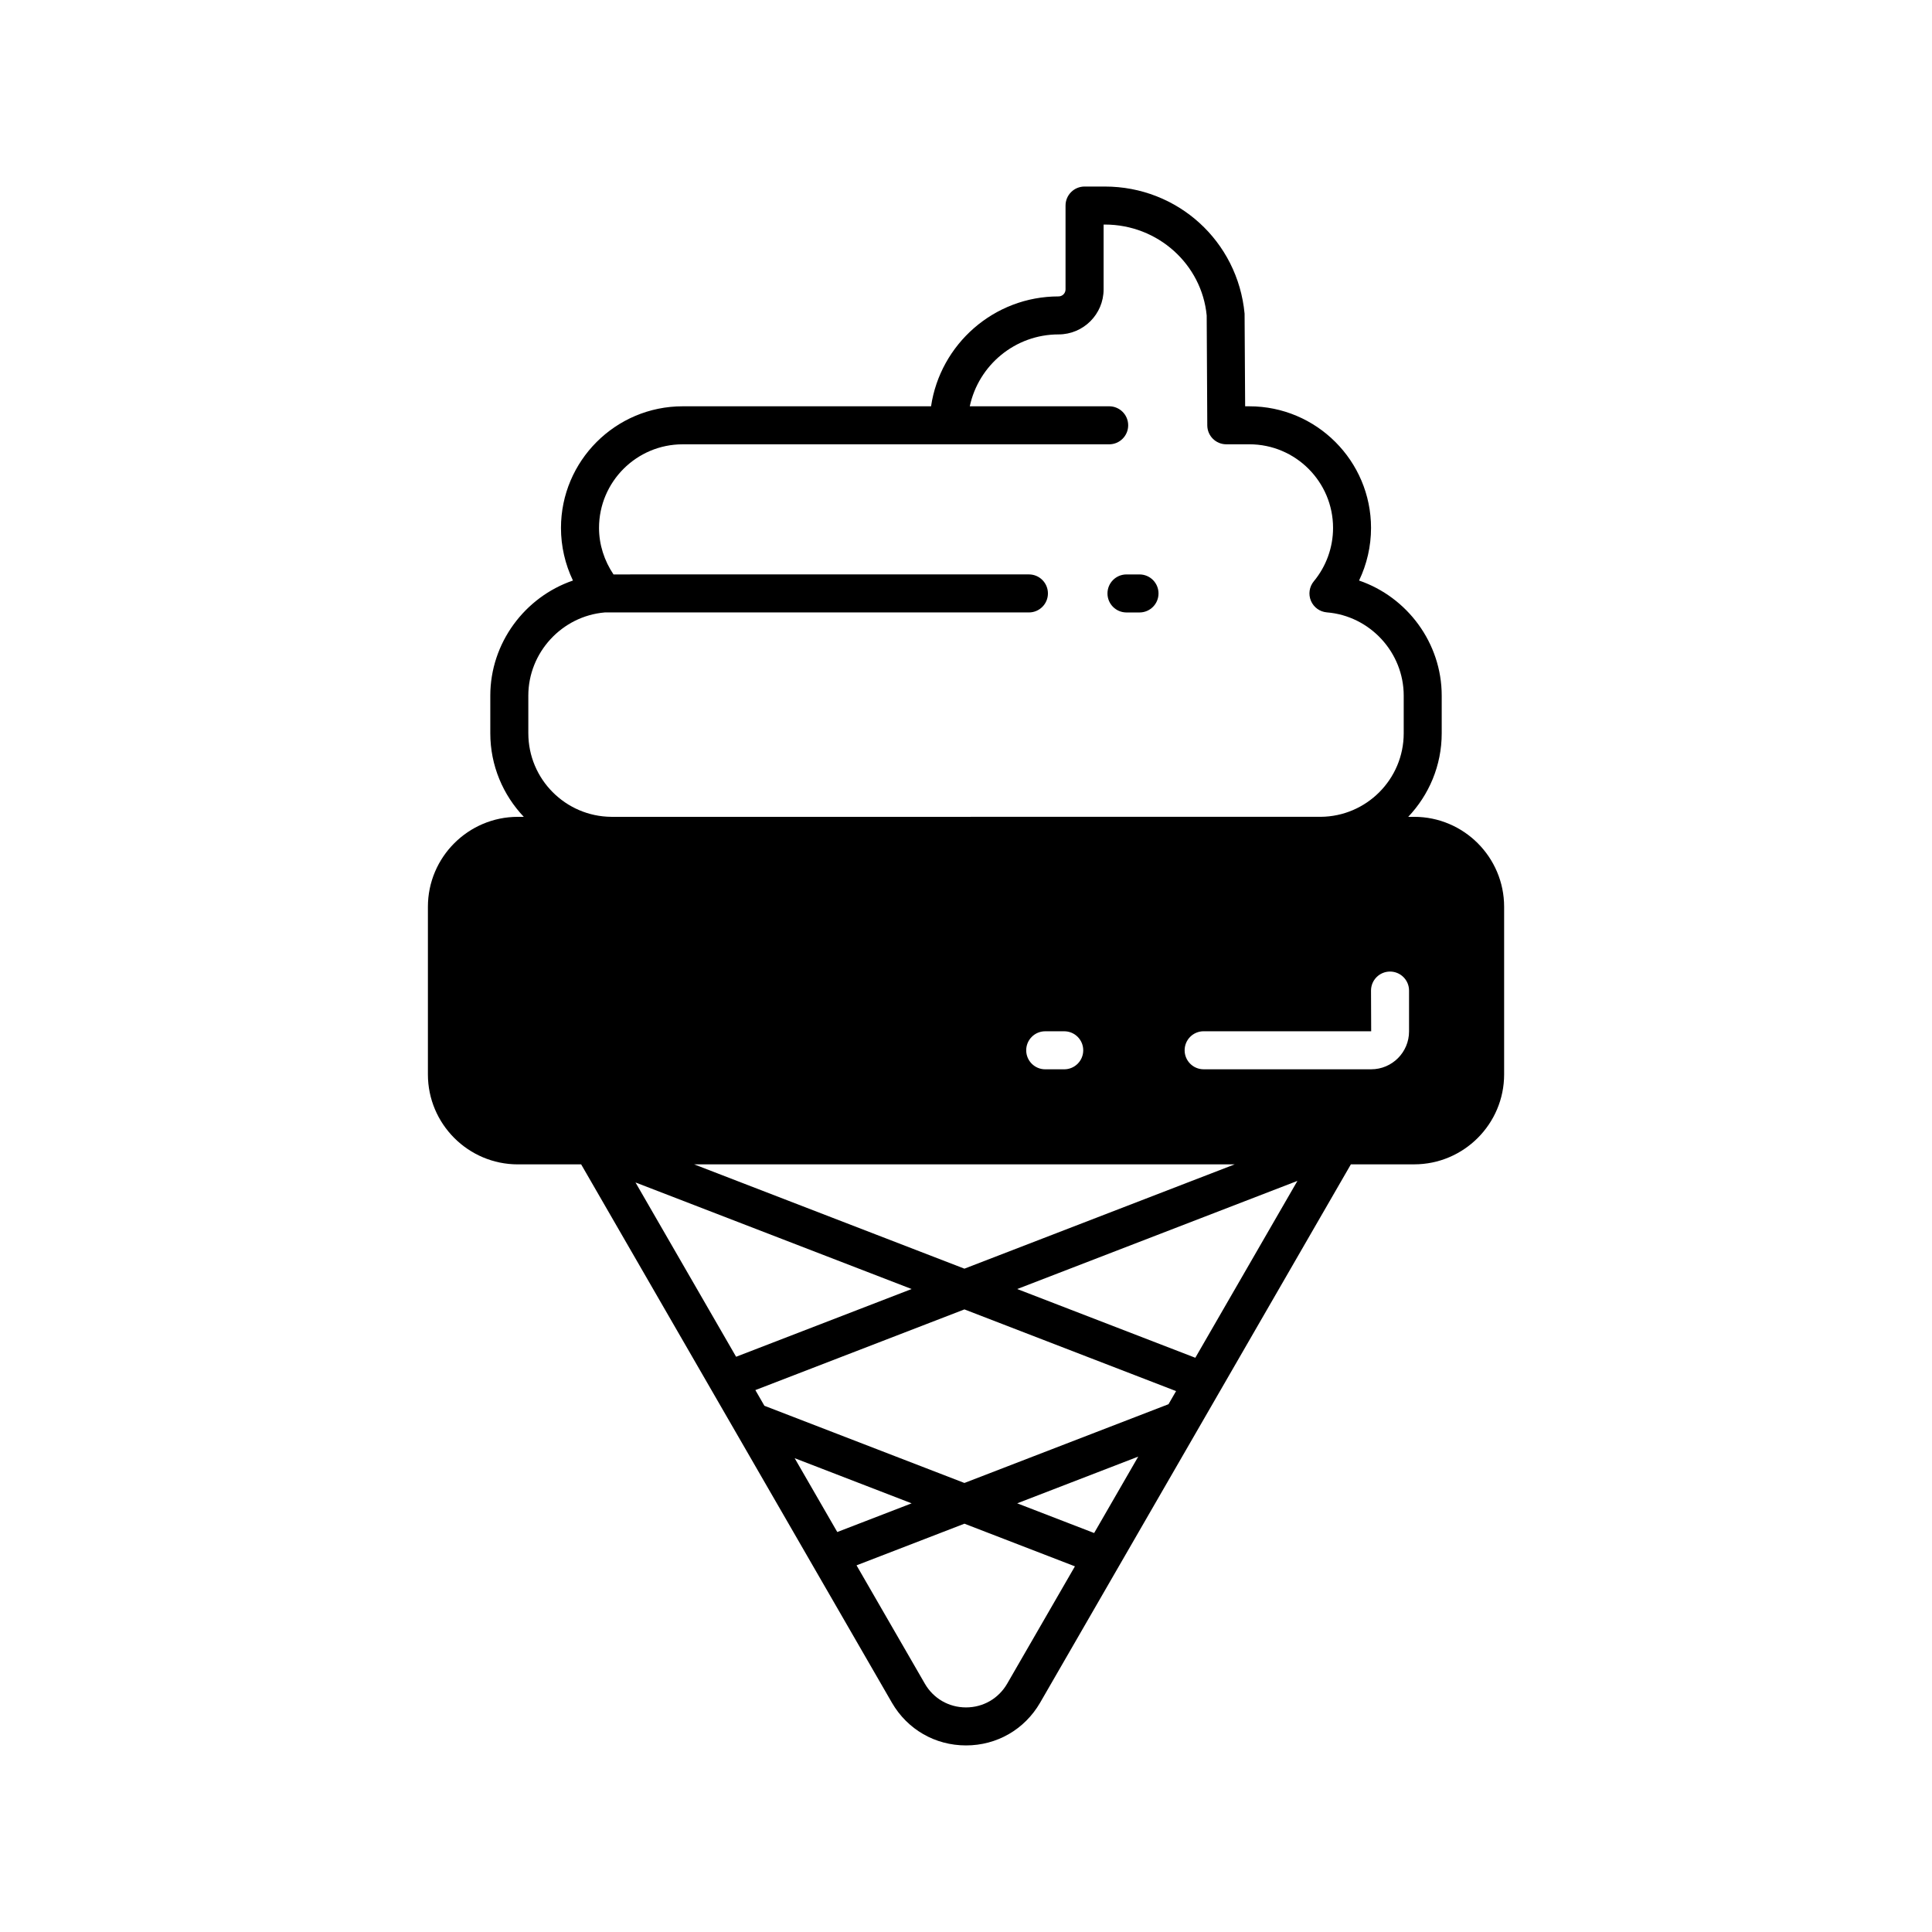 <?xml version="1.0" encoding="UTF-8"?>
<!-- The Best Svg Icon site in the world: iconSvg.co, Visit us! https://iconsvg.co -->
<svg fill="#000000" width="800px" height="800px" version="1.1" viewBox="144 144 512 512" xmlns="http://www.w3.org/2000/svg">
 <g>
  <path d="m445.98 296.23h-3.449c-2.781 0-5.039 2.254-5.039 5.039 0 2.785 2.254 5.039 5.039 5.039h3.449c2.781 0 5.039-2.254 5.039-5.039 0-2.785-2.258-5.039-5.039-5.039z"/>
  <path d="m518.76 360.47h-1.566c5.484-5.781 8.875-13.57 8.875-22.148v-9.965c0-13.973-9.152-26.148-21.902-30.508 2.07-4.32 3.172-9.086 3.172-13.934 0-17.777-14.461-32.242-32.242-32.242h-1.121l-0.148-24.555c-1.812-19.203-17.738-33.684-37.043-33.684h-5.367c-2.781 0-5.039 2.254-5.039 5.039v22.223c0 1.023-0.832 1.855-1.855 1.855-17.121 0-31.344 12.668-33.785 29.121h-65.832c-17.777 0-32.242 14.465-32.242 32.242 0 4.848 1.102 9.613 3.172 13.934-12.75 4.359-21.902 16.535-21.902 30.508v9.965c0 8.578 3.391 16.367 8.875 22.148h-1.566c-13.145 0-23.844 10.695-23.844 23.844v44.414c0 13.145 10.695 23.844 23.844 23.844h16.77l82.371 142.69c4.106 7.07 11.441 11.293 19.621 11.293s15.516-4.227 19.629-11.312l82.363-142.68h16.77c13.145 0 23.844-10.695 23.844-23.844v-44.414c-0.004-13.141-10.703-23.836-23.848-23.836zm-234.75-22.152v-9.965c0-11.422 8.898-21.09 20.273-22.051h112.39c2.781 0 5.039-2.254 5.039-5.039s-2.254-5.039-5.039-5.039l-110.09 0.004c-2.441-3.633-3.836-7.902-3.836-12.316 0-12.223 9.941-22.164 22.164-22.164h113.03c2.781 0 5.039-2.254 5.039-5.039 0-2.785-2.254-5.039-5.039-5.039h-36.941c2.324-10.867 11.98-19.047 23.531-19.047 6.582 0 11.934-5.352 11.934-11.93v-17.184h0.328c14.074 0 25.691 10.555 26.992 24.102l0.156 29.121c0.016 2.773 2.266 5.012 5.039 5.012h6.129c12.223 0 22.164 9.941 22.164 22.164 0 5.156-1.812 10.176-5.098 14.137-1.199 1.445-1.496 3.445-0.766 5.176 0.727 1.73 2.363 2.914 4.234 3.066 11.414 0.922 20.355 10.617 20.355 22.066v9.965c0 12.172-9.867 22.07-22.02 22.148l-187.95 0.004c-12.152-0.082-22.016-9.98-22.016-22.152zm142.02 89.059h-5.035c-2.781 0-5.039-2.254-5.039-5.039s2.254-5.039 5.039-5.039h5.035c2.781 0 5.039 2.254 5.039 5.039s-2.258 5.039-5.039 5.039zm45.172 25.191-71.621 27.641-71.621-27.641zm-158.79 4.793 73.18 28.242-46.516 17.953zm42.184 73.074 30.996 11.965-19.703 7.602zm56.312 59.766c-2.285 3.934-6.363 6.281-10.906 6.281-4.547 0-8.621-2.348-10.898-6.273l-18.113-31.379 28.594-11.035 29.281 11.301zm23.051-39.934-20.391-7.871 32.078-12.379zm19.707-34.137-54.086 20.871-53.004-20.457-2.398-4.156 55.406-21.383 56.09 21.648zm7.106-12.309-47.199-18.215 74.258-28.656zm56.641-86.484c0 5.535-4.5 10.035-10.035 10.035h-44.398c-2.781 0-5.039-2.254-5.039-5.039 0-2.785 2.254-5.039 5.039-5.039h44.398l-0.043-10.781c0-2.785 2.254-5.039 5.039-5.039 2.781 0 5.039 2.254 5.039 5.039z"/>
 </g>
</svg>